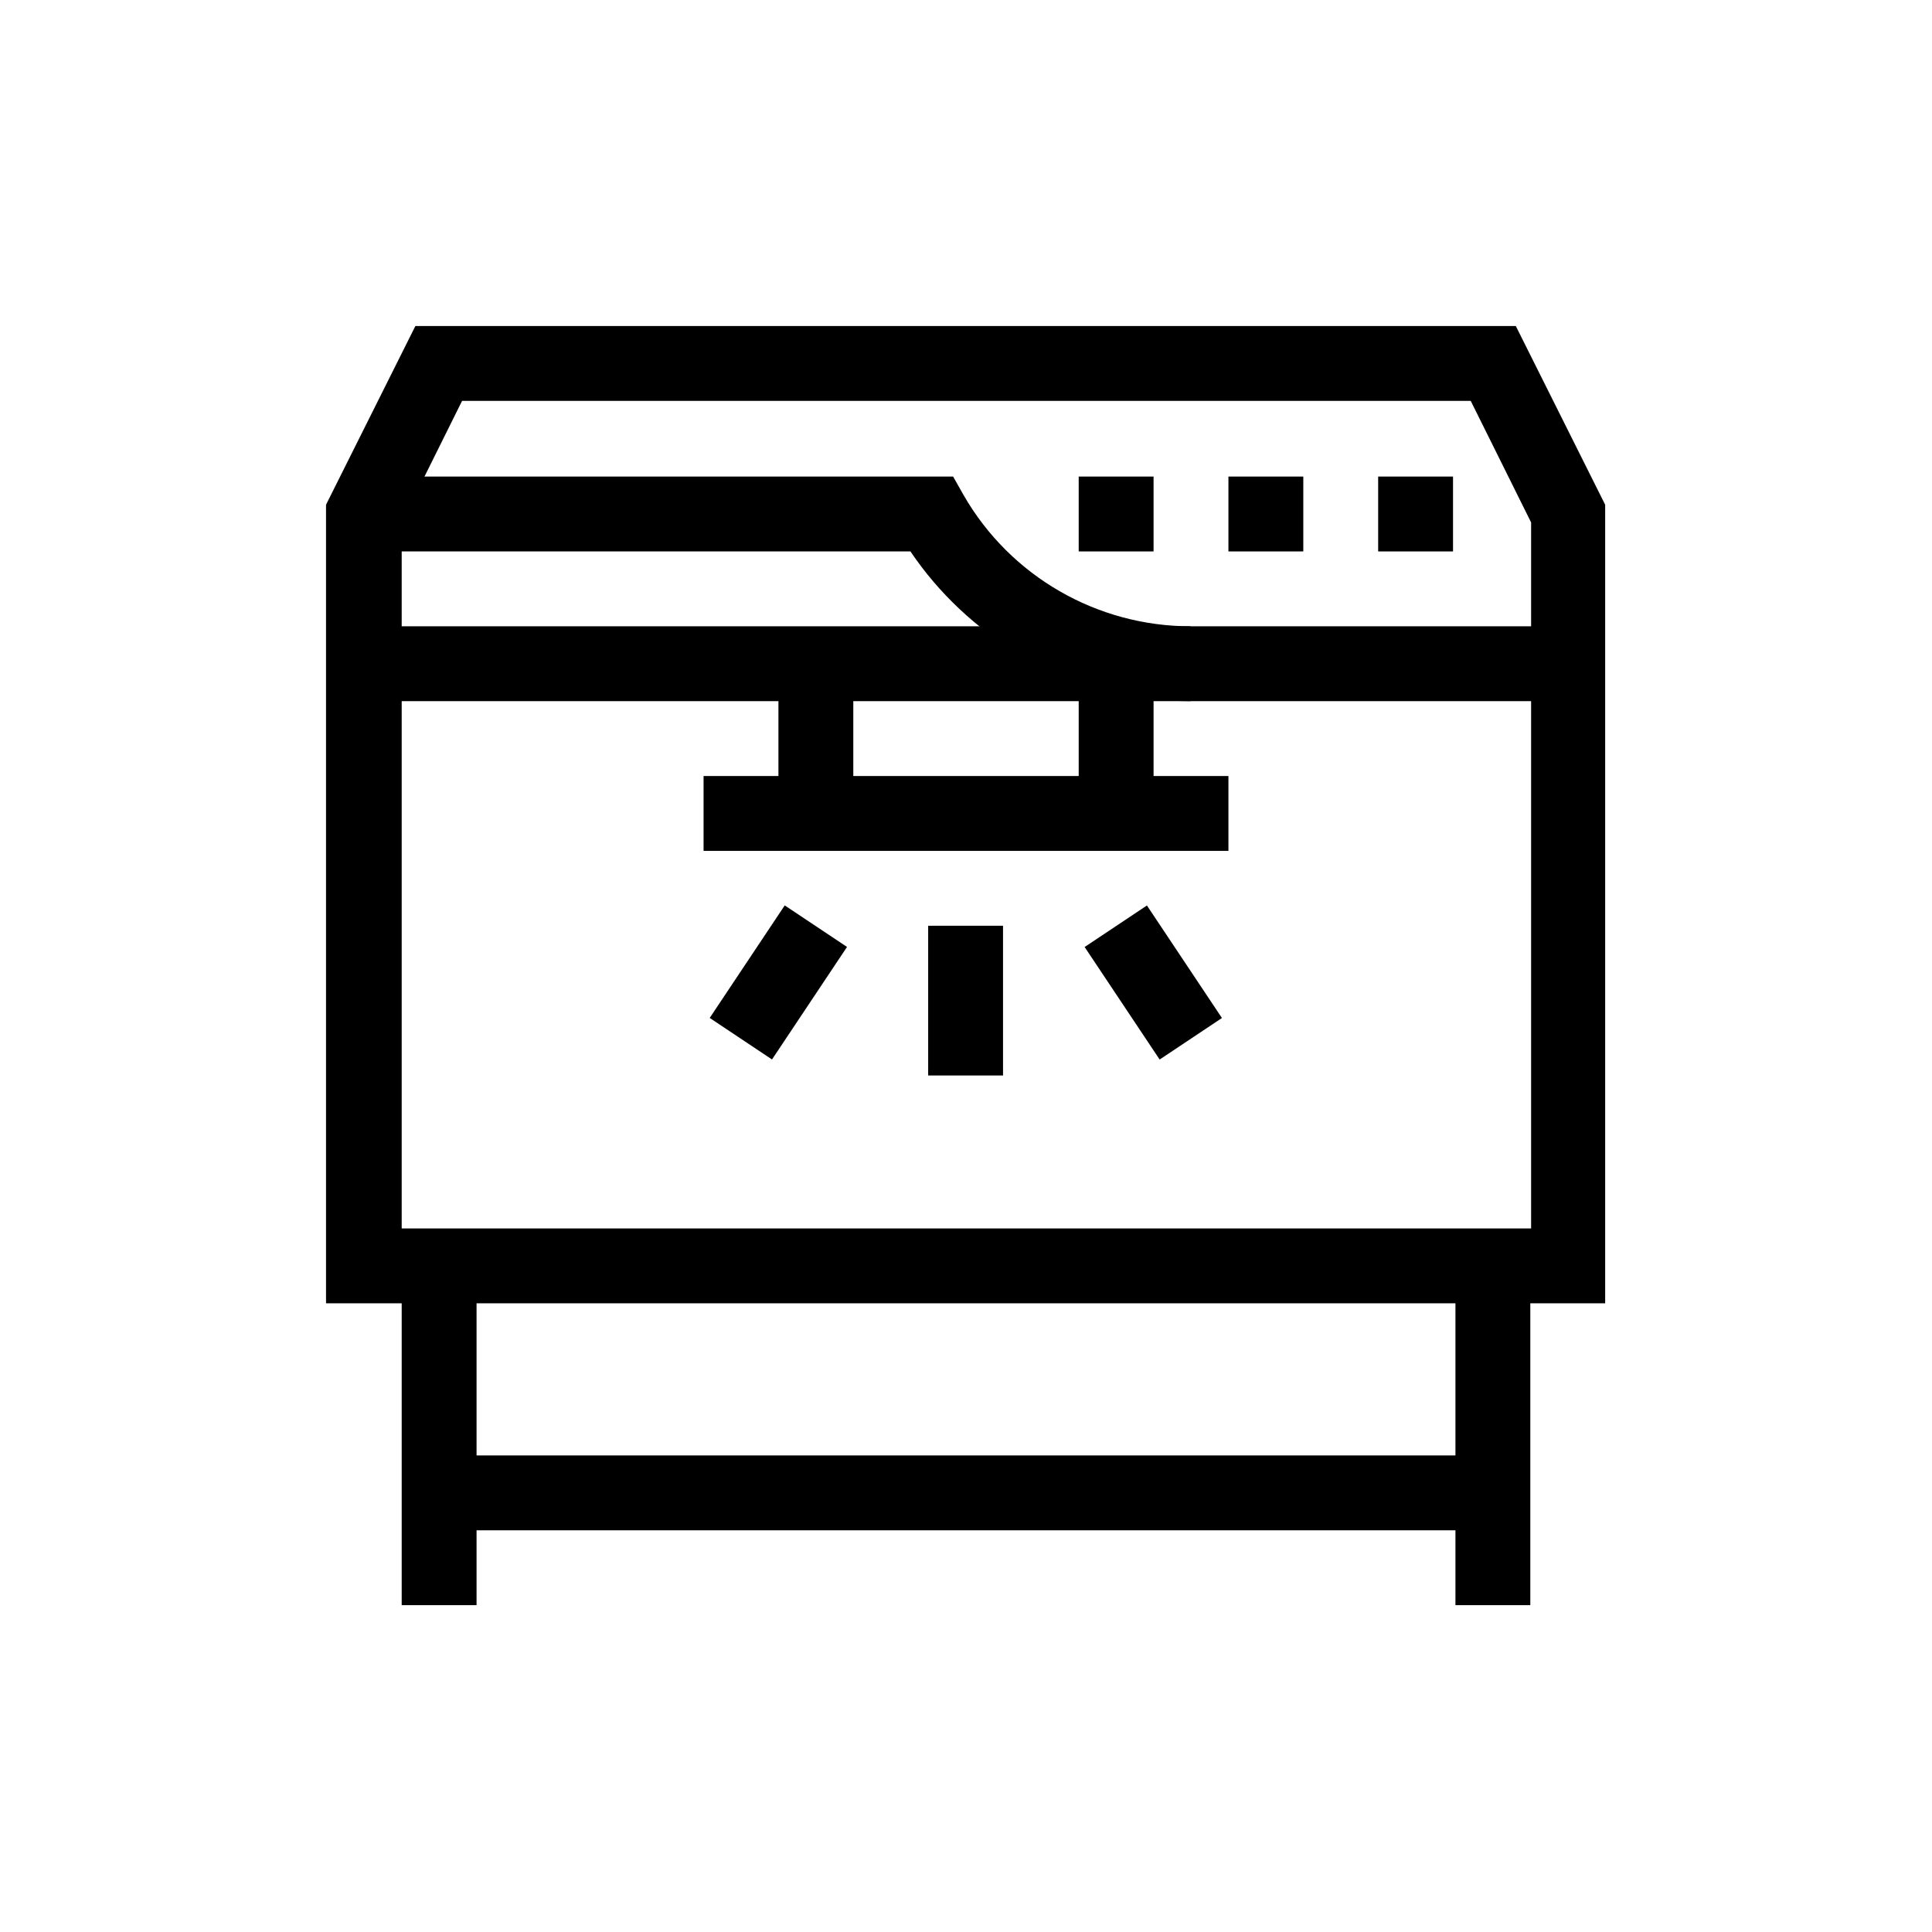 <svg viewBox="0 0 24 24" xmlns:xlink="http://www.w3.org/1999/xlink" xmlns="http://www.w3.org/2000/svg" data-name="Layer 1" id="Layer_1">
  <defs>
    <clipPath id="clippath">
      <rect style="fill: none;" height="15.89" width="15.89" y="4.05" x="4.05"></rect>
    </clipPath>
    <clipPath id="clippath-1">
      <rect style="fill: none;" height="15.89" width="15.89" y="4.05" x="4.05"></rect>
    </clipPath>
  </defs>
  <g id="g1056">
    <g id="g1058">
      <g style="clip-path: url(#clippath);">
        <g id="g1060">
          <g id="g1066">
            <path d="M19.95,16.19H4.05V6.27l1.11-2.22h13.67l1.11,2.22v9.92ZM4.99,15.26h14.03V6.49l-.75-1.51H5.74l-.75,1.51v8.77Z"></path>
          </g>
          <g id="g1070">
            <rect height="4.22" width=".93" y="15.72" x="4.99"></rect>
          </g>
          <g id="g1074">
            <rect height="4.22" width=".93" y="15.72" x="18.08"></rect>
          </g>
          <g id="g1078">
            <rect height=".93" width="13.1" y="18.08" x="5.45"></rect>
          </g>
          <g id="g1082">
            <rect height=".93" width="14.96" y="7.78" x="4.52"></rect>
          </g>
        </g>
      </g>
    </g>
    <g id="g1086">
      <rect height=".93" width=".93" y="5.92" x="13.4"></rect>
    </g>
    <g id="g1090">
      <rect height=".93" width=".93" y="5.92" x="15.26"></rect>
    </g>
    <g id="g1094">
      <rect height=".93" width=".93" y="5.92" x="17.12"></rect>
    </g>
    <g id="g1098">
      <g style="clip-path: url(#clippath-1);">
        <g id="g1100">
          <g id="g1106">
            <path d="M14.79,8.71c-.75,0-1.48-.2-2.12-.58-.54-.32-1.01-.76-1.36-1.28h-6.79v-.93h7.32l.13.23c.58,1.01,1.66,1.63,2.82,1.63v.93Z"></path>
          </g>
          <g id="g1110">
            <rect height=".93" width="6.52" y="9.64" x="8.74"></rect>
          </g>
          <g id="g1114">
            <rect height="1.86" width=".93" y="8.24" x="9.67"></rect>
          </g>
          <g id="g1118">
            <rect height="1.86" width=".93" y="8.24" x="13.4"></rect>
          </g>
          <g id="g1122">
            <rect height="1.86" width=".93" y="11.5" x="11.53"></rect>
          </g>
          <g id="g1126">
            <rect transform="translate(-5.85 13.48) rotate(-56.31)" height=".93" width="1.68" y="11.74" x="8.83"></rect>
          </g>
          <g id="g1130">
            <rect transform="translate(-4.36 10) rotate(-33.69)" height="1.68" width=".93" y="11.36" x="13.86"></rect>
          </g>
        </g>
      </g>
    </g>
  </g>
</svg>
